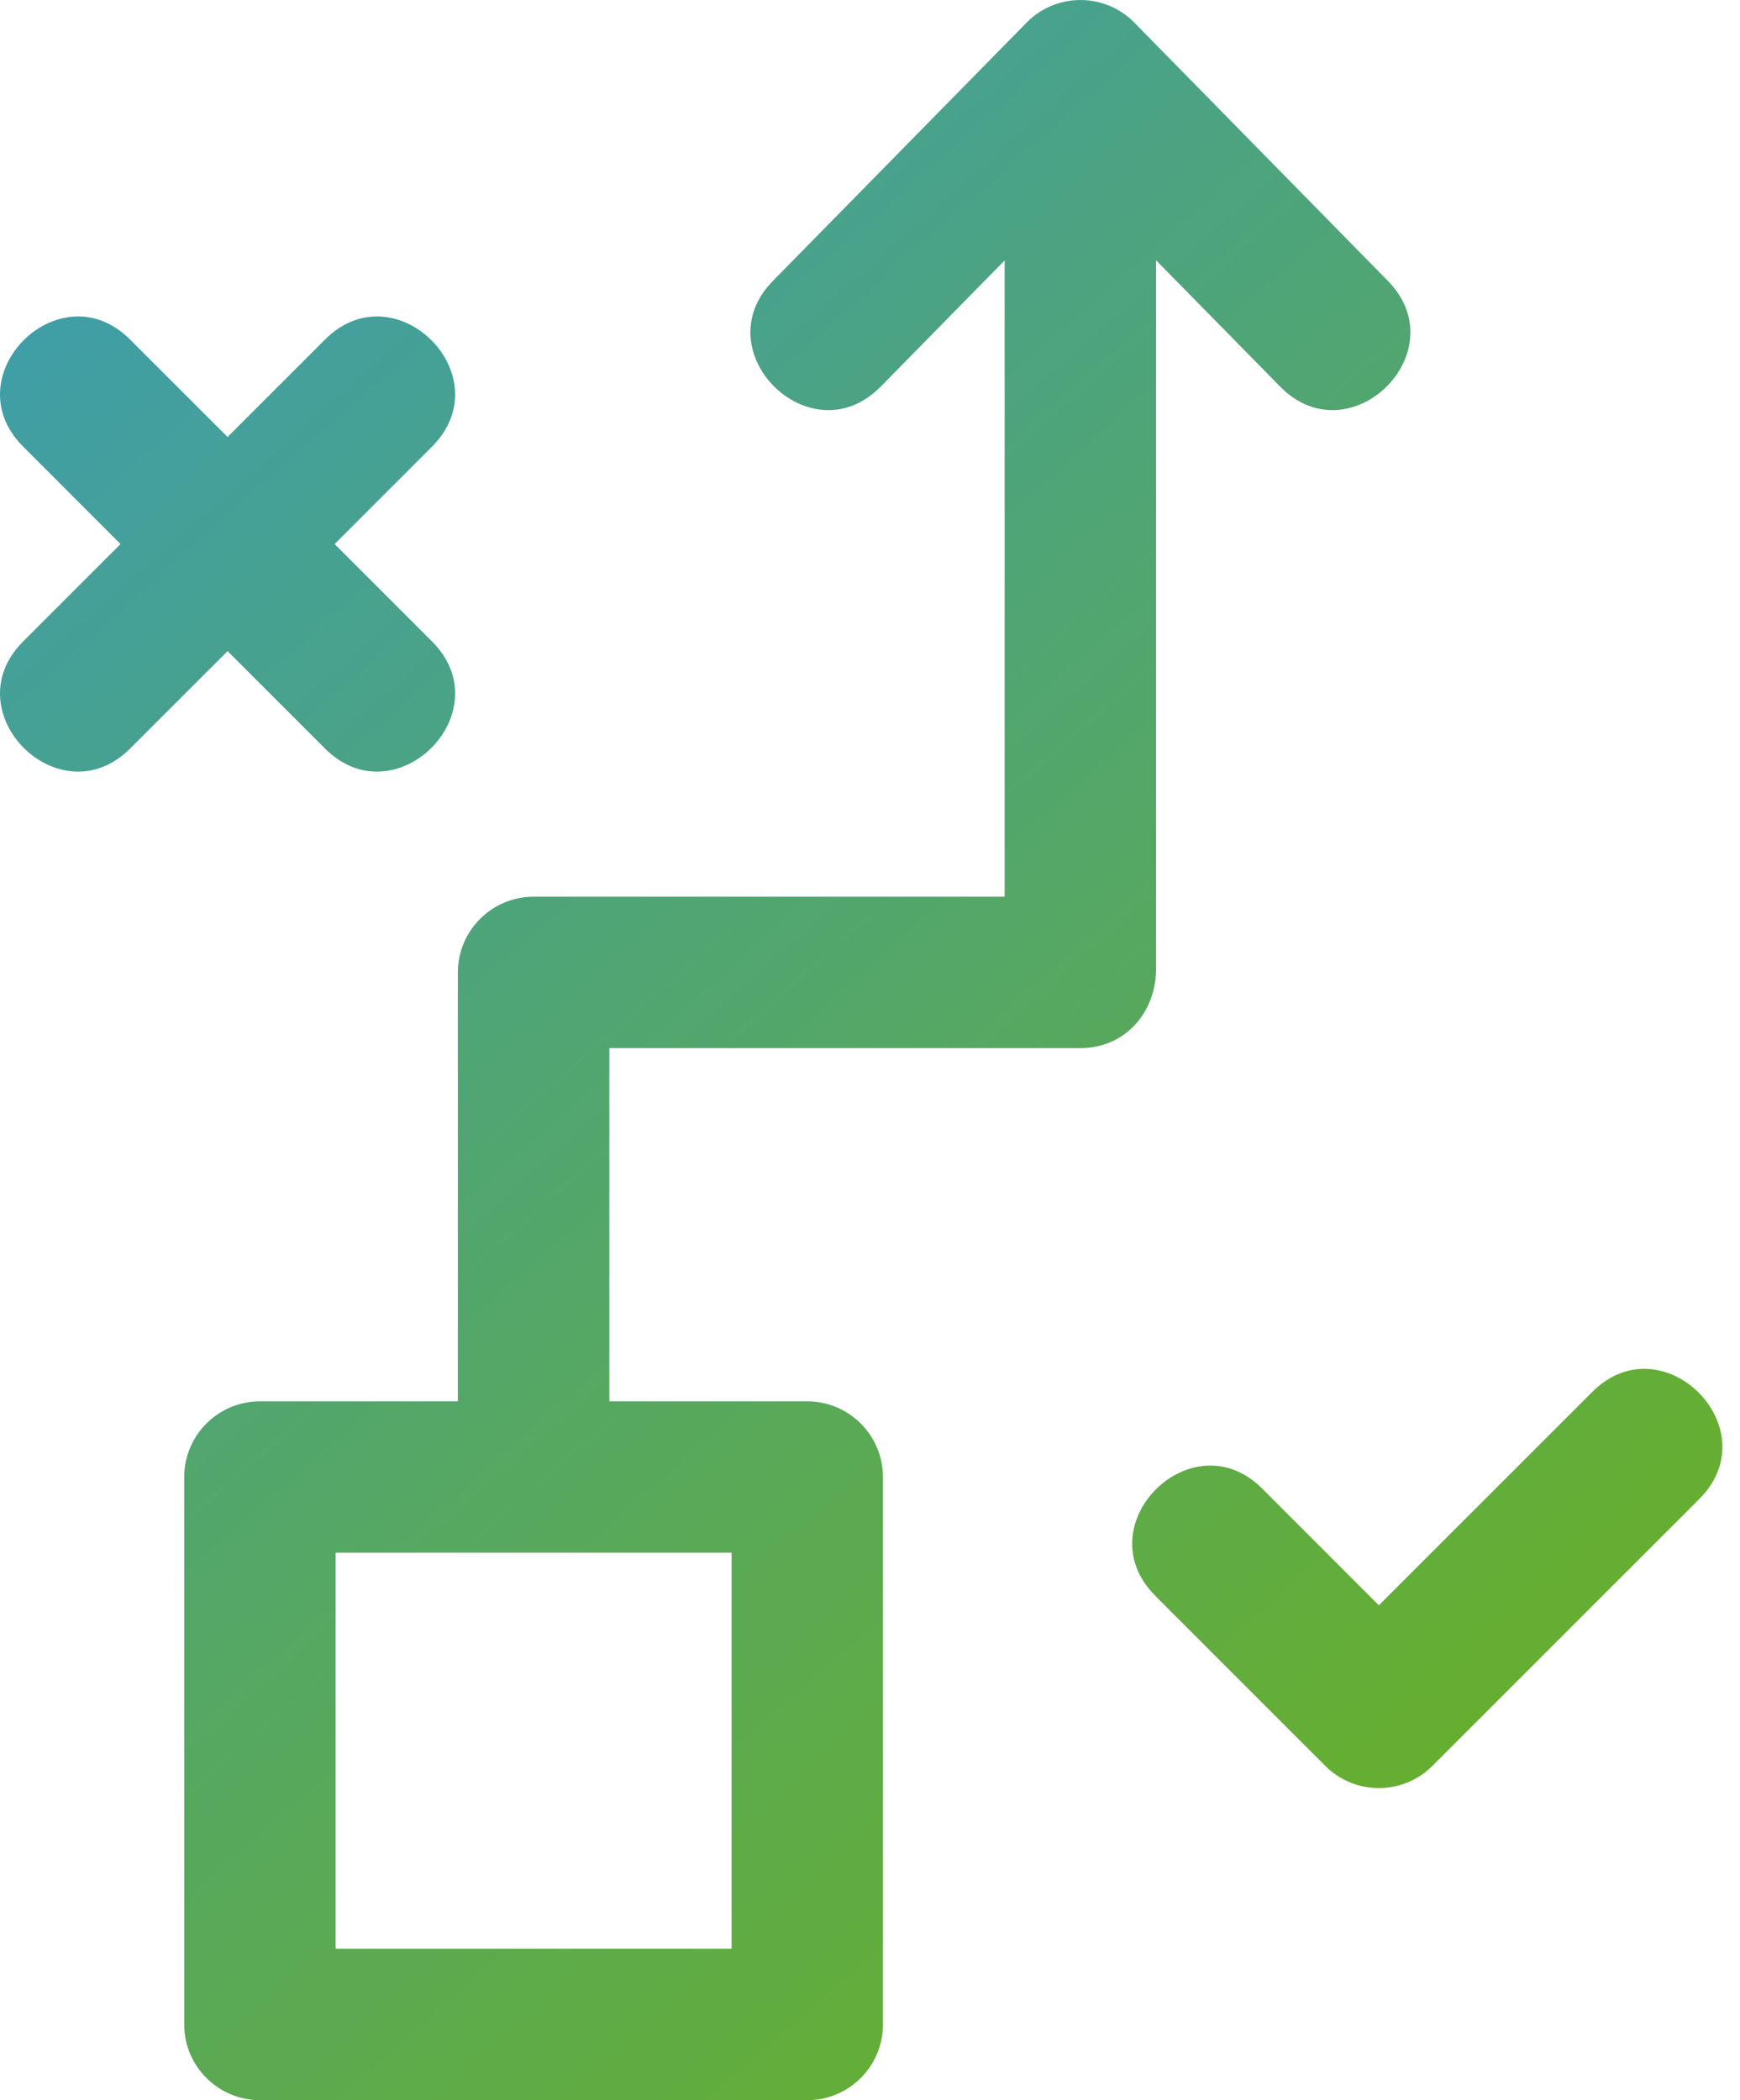 <?xml version="1.0" encoding="UTF-8"?>
<svg xmlns="http://www.w3.org/2000/svg" xmlns:xlink="http://www.w3.org/1999/xlink" width="29px" height="35px" viewBox="0 0 29 35" version="1.1">
  <!-- Generator: Sketch 62 (91390) - https://sketch.com -->
  <title>Fill 1</title>
  <desc>Created with Sketch.</desc>
  <defs>
    <linearGradient x1="0.602%" y1="-22.402%" x2="89.331%" y2="91.439%" id="linearGradient-1">
      <stop stop-color="#3399CC" offset="0%"></stop>
      <stop stop-color="#6AB024" offset="100%"></stop>
    </linearGradient>
  </defs>
  <g id="Symbols" stroke="none" stroke-width="1" fill="none" fill-rule="evenodd">
    <g id="e-mobility/anschlusslösungen/icons/planning" transform="translate(-7, 0)" fill="url(#linearGradient-1)">
      <path d="M21.676,6.445 C20.516,7.625 18.722,5.861 19.882,4.681 L24.111,0.376 C24.598,-0.119 25.394,-0.126 25.89,0.361 L30.131,4.681 C31.291,5.861 29.499,7.625 28.338,6.445 L26.268,4.338 L26.268,16.164 C26.257,16.885 25.746,17.467 25.007,17.467 L17.156,17.467 L17.156,23.354 L20.455,23.354 C21.15,23.354 21.716,23.92 21.716,24.616 L21.716,33.738 C21.716,34.434 21.15,35 20.455,35 L11.332,35 C10.636,35 10.07,34.434 10.07,33.738 L10.07,24.616 C10.07,23.92 10.636,23.354 11.332,23.354 L14.631,23.354 L14.631,16.206 C14.631,15.51 15.197,14.944 15.893,14.944 L23.744,14.944 L23.744,4.34 L21.675,6.447 L21.676,6.445 Z M26.253,26.592 C25.08,25.418 26.864,23.635 28.037,24.808 L29.981,26.753 L33.539,23.196 C34.712,22.023 36.496,23.806 35.323,24.98 L30.872,29.43 C30.38,29.922 29.581,29.922 29.089,29.43 L26.252,26.593 L26.253,26.592 Z M7.384,7.441 C6.21,6.268 7.994,4.484 9.167,5.658 L10.793,7.283 L12.418,5.658 C13.591,4.484 15.375,6.268 14.202,7.441 L12.577,9.067 L14.202,10.692 C15.375,11.865 13.591,13.649 12.418,12.476 L10.793,10.851 L9.167,12.476 C7.994,13.649 6.21,11.865 7.384,10.692 L9.009,9.067 L7.384,7.441 Z M19.193,25.876 L12.594,25.876 L12.594,32.475 L19.193,32.475 L19.193,25.876 Z" id="Fill-1"></path>
    </g>
  </g>
</svg>
